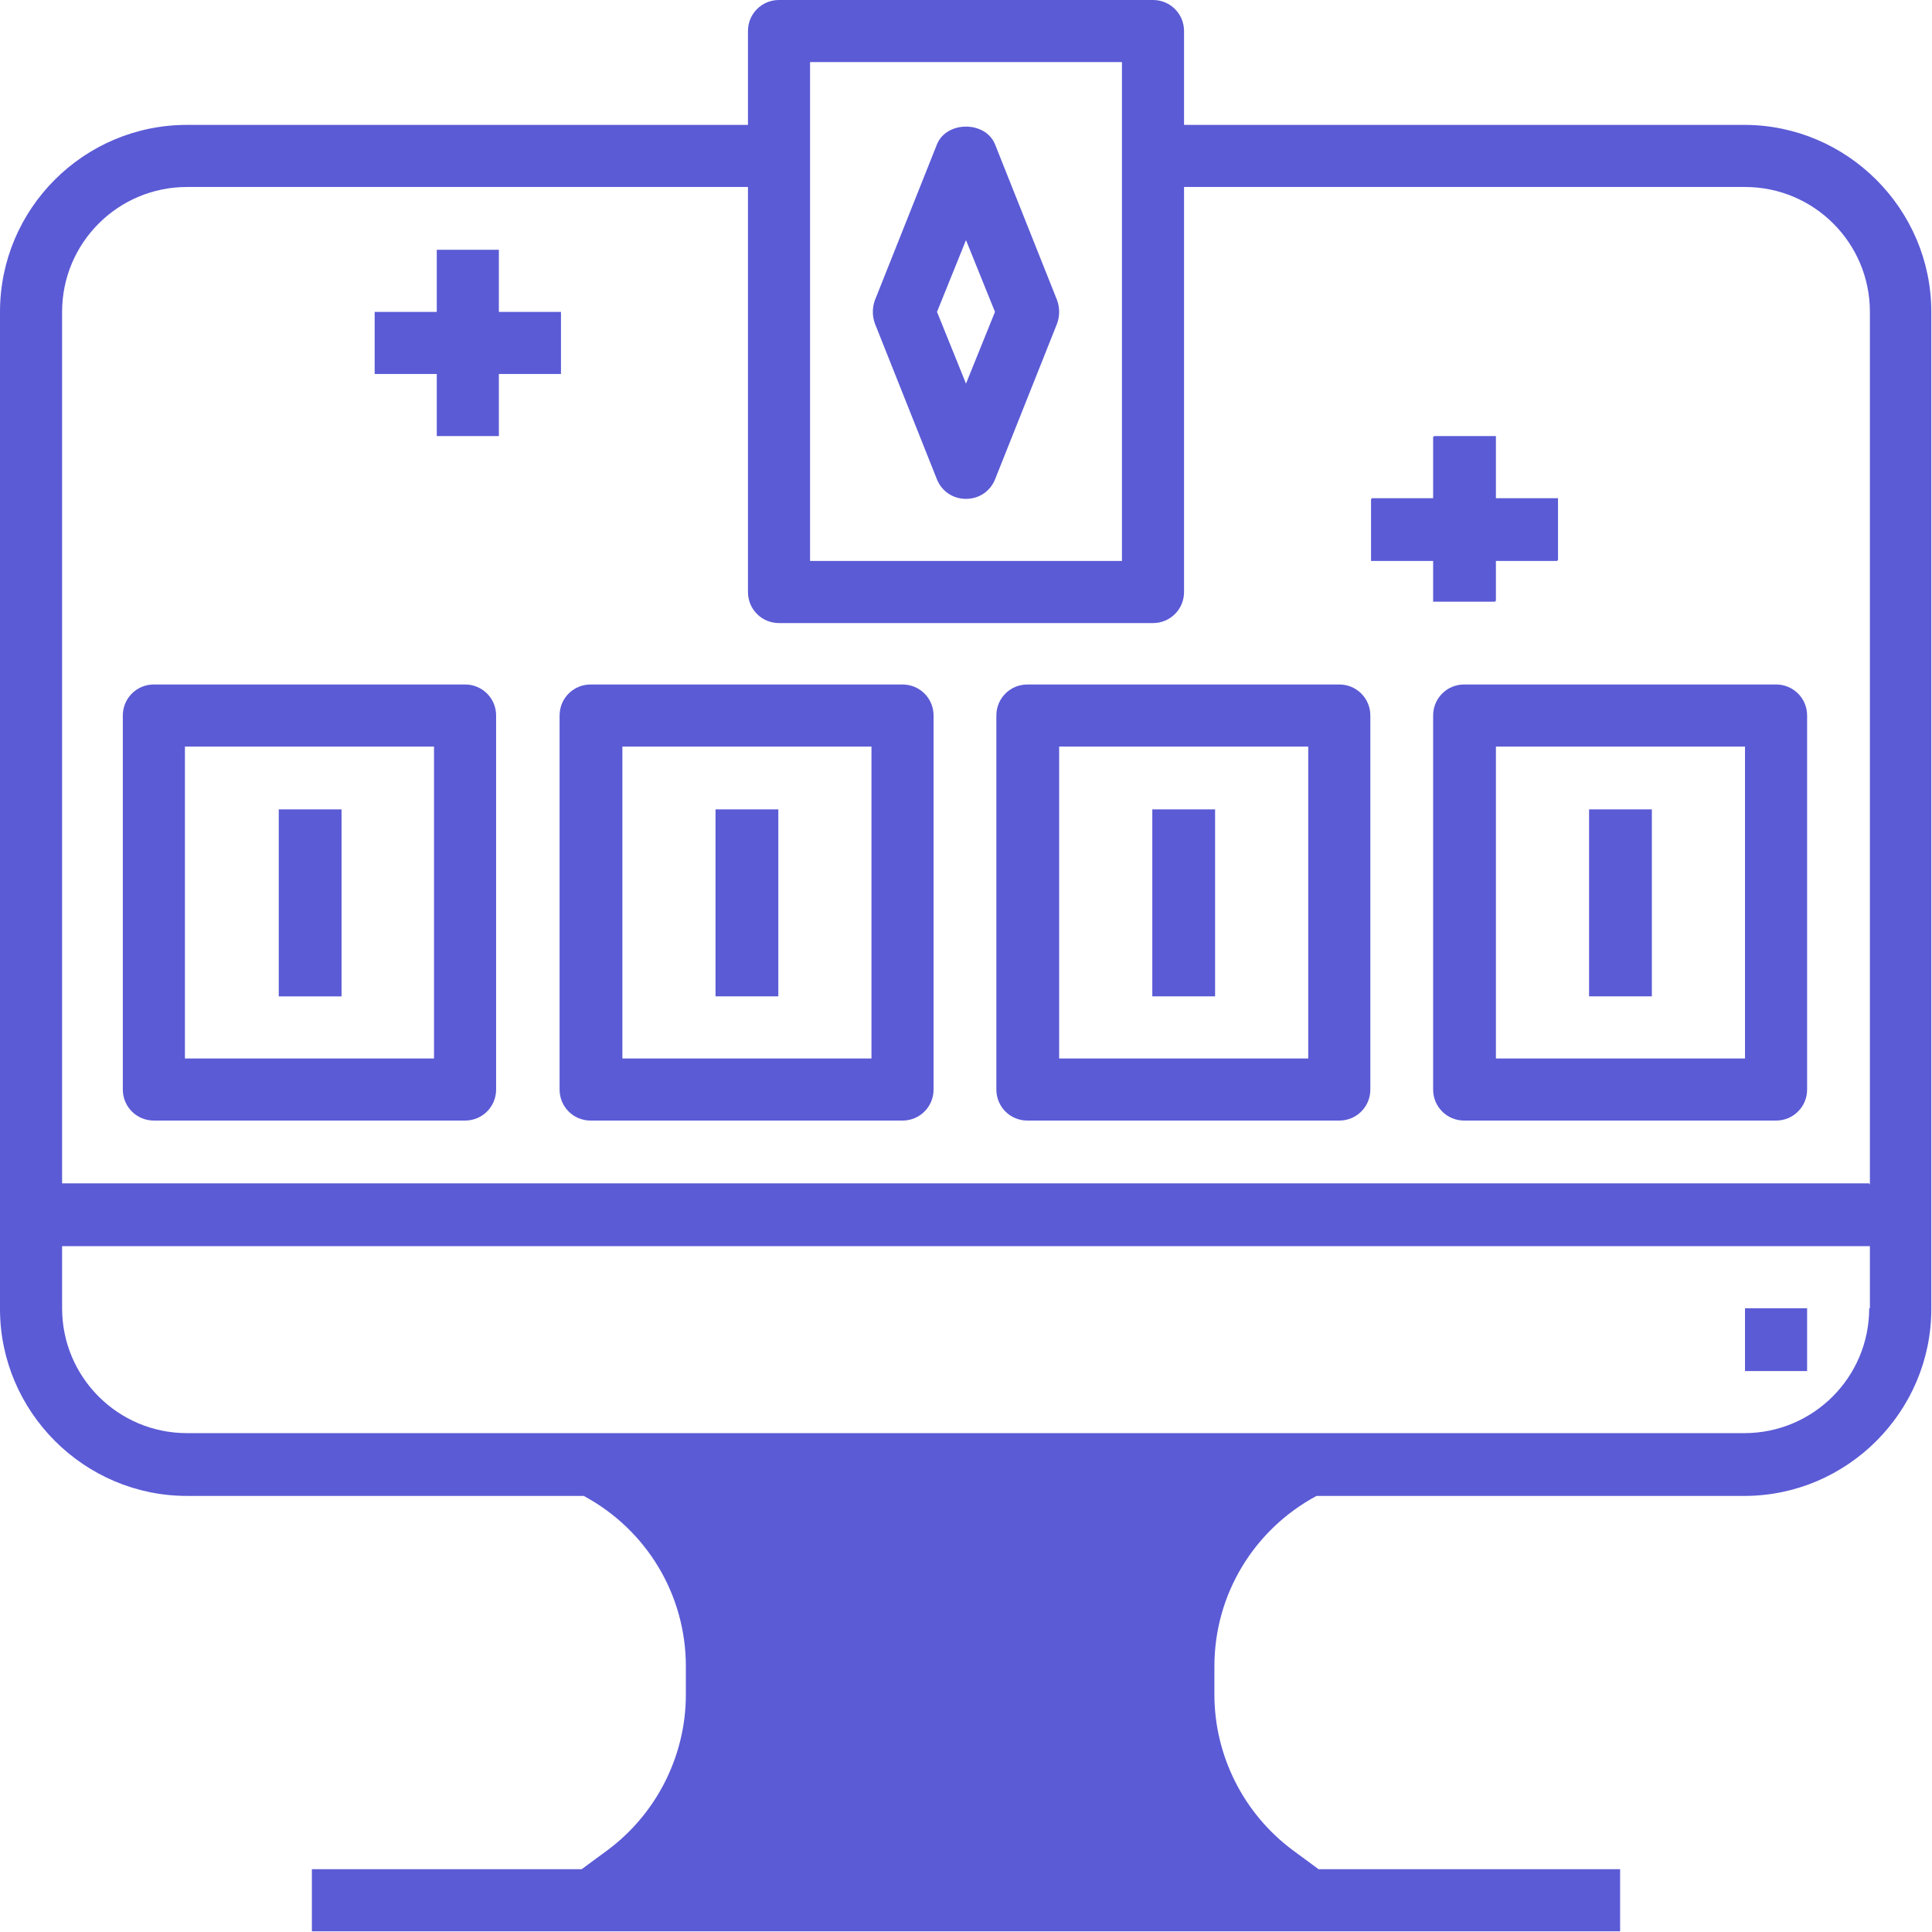 <?xml version="1.0" encoding="UTF-8"?>
<svg id="Layer_1" data-name="Layer 1" xmlns="http://www.w3.org/2000/svg" viewBox="0 0 28 28">
  <defs>
    <style>
      .cls-1 {
        fill: #5b5bd6;
      }
    </style>
  </defs>
  <path class="cls-1" d="M25.29,18.97h.9v.9h-.9v-.9ZM7.23,6.32h-.9v-.9h-.9v-.9h.9v-.9h.9v.9h.9v.9h-.9v.9Zm12.65,.9h.9v-.9h.9v.9h.9v.9h-.9v.59h-.9v-.59h-.9v-.9ZM25.29,1.81h-8.13V.45c0-.25-.2-.45-.45-.45h-5.42c-.25,0-.45,.2-.45,.45V1.81H2.71C1.22,1.81,0,3.02,0,4.52v14.45c0,1.49,1.22,2.71,2.71,2.71h5.75c.91,.49,1.48,1.43,1.48,2.47v.41c0,.88-.42,1.72-1.13,2.25l-.38,.28h-3.91v.9H23.48v-.9h-4.37l-.38-.28c-.71-.53-1.13-1.37-1.13-2.25v-.41c0-1.04,.57-1.98,1.48-2.47h6.2c1.49,0,2.71-1.22,2.71-2.71V4.52c0-1.49-1.22-2.71-2.71-2.71ZM11.74,.9h4.52v7.23h-4.52V.9Zm15.35,18.06c0,1-.81,1.81-1.81,1.81H2.71c-1,0-1.81-.81-1.81-1.81v-.9H27.1v.9Zm0-1.81H.9V4.52c0-1,.81-1.81,1.81-1.81H10.84v5.87c0,.25,.2,.45,.45,.45h5.42c.25,0,.45-.2,.45-.45V2.71h8.13c1,0,1.81,.81,1.81,1.81v12.65Zm-.9,2.71h-.9v-.9h.9v.9Zm-3.16-8.13h.9v2.71h-.9v-2.71Zm2.71-1.81h-4.52c-.25,0-.45,.2-.45,.45v5.42c0,.25,.2,.45,.45,.45h4.52c.25,0,.45-.2,.45-.45v-5.42c0-.25-.2-.45-.45-.45Zm-.45,5.42h-3.61v-4.52h3.61v4.52Zm-1.35-.9h-.9v-2.71h.9v2.71Zm-7.24-2.71h.9v2.71h-.9v-2.71Zm2.71-1.81h-4.52c-.25,0-.45,.2-.45,.45v5.42c0,.25,.2,.45,.45,.45h4.52c.25,0,.45-.2,.45-.45v-5.42c0-.25-.2-.45-.45-.45Zm-.45,5.42h-3.61v-4.52h3.61v4.52Zm-1.35-.9h-.9v-2.71h.9v2.71Zm-7.24-2.71h.9v2.71h-.9v-2.71Zm2.71-1.81h-4.52c-.25,0-.45,.2-.45,.45v5.42c0,.25,.2,.45,.45,.45h4.52c.25,0,.45-.2,.45-.45v-5.42c0-.25-.2-.45-.45-.45Zm-.45,5.42h-3.61v-4.52h3.61v4.52Zm-1.35-.9h-.9v-2.71h.9v2.71Zm-7.24-2.71h.9v2.71h-.9v-2.71Zm2.71-1.81H2.23c-.25,0-.45,.2-.45,.45v5.42c0,.25,.2,.45,.45,.45H6.74c.25,0,.45-.2,.45-.45v-5.42c0-.25-.2-.45-.45-.45Zm-.45,5.42H2.68v-4.52h3.61v4.52Zm-1.35-.9h-.9v-2.71h.9v2.71ZM14.42,2.09c-.14-.34-.7-.34-.84,0l-.9,2.26c-.04,.11-.04,.23,0,.34l.9,2.26c.07,.17,.23,.28,.42,.28s.35-.11,.42-.28l.9-2.26c.04-.11,.04-.23,0-.34l-.9-2.26Zm-.42,3.47l-.42-1.04,.42-1.04,.42,1.04-.42,1.04Zm-5.87-.14h-.9v.9h-.9v-.9h-.9v-.9h.9v-.9h.9v.9h.9v.9Zm12.64,2.71h-.9v-.9h.9v-.9h.9v.9h.9v.9h-.9v.59h-.9v-.59Z"/>
</svg>